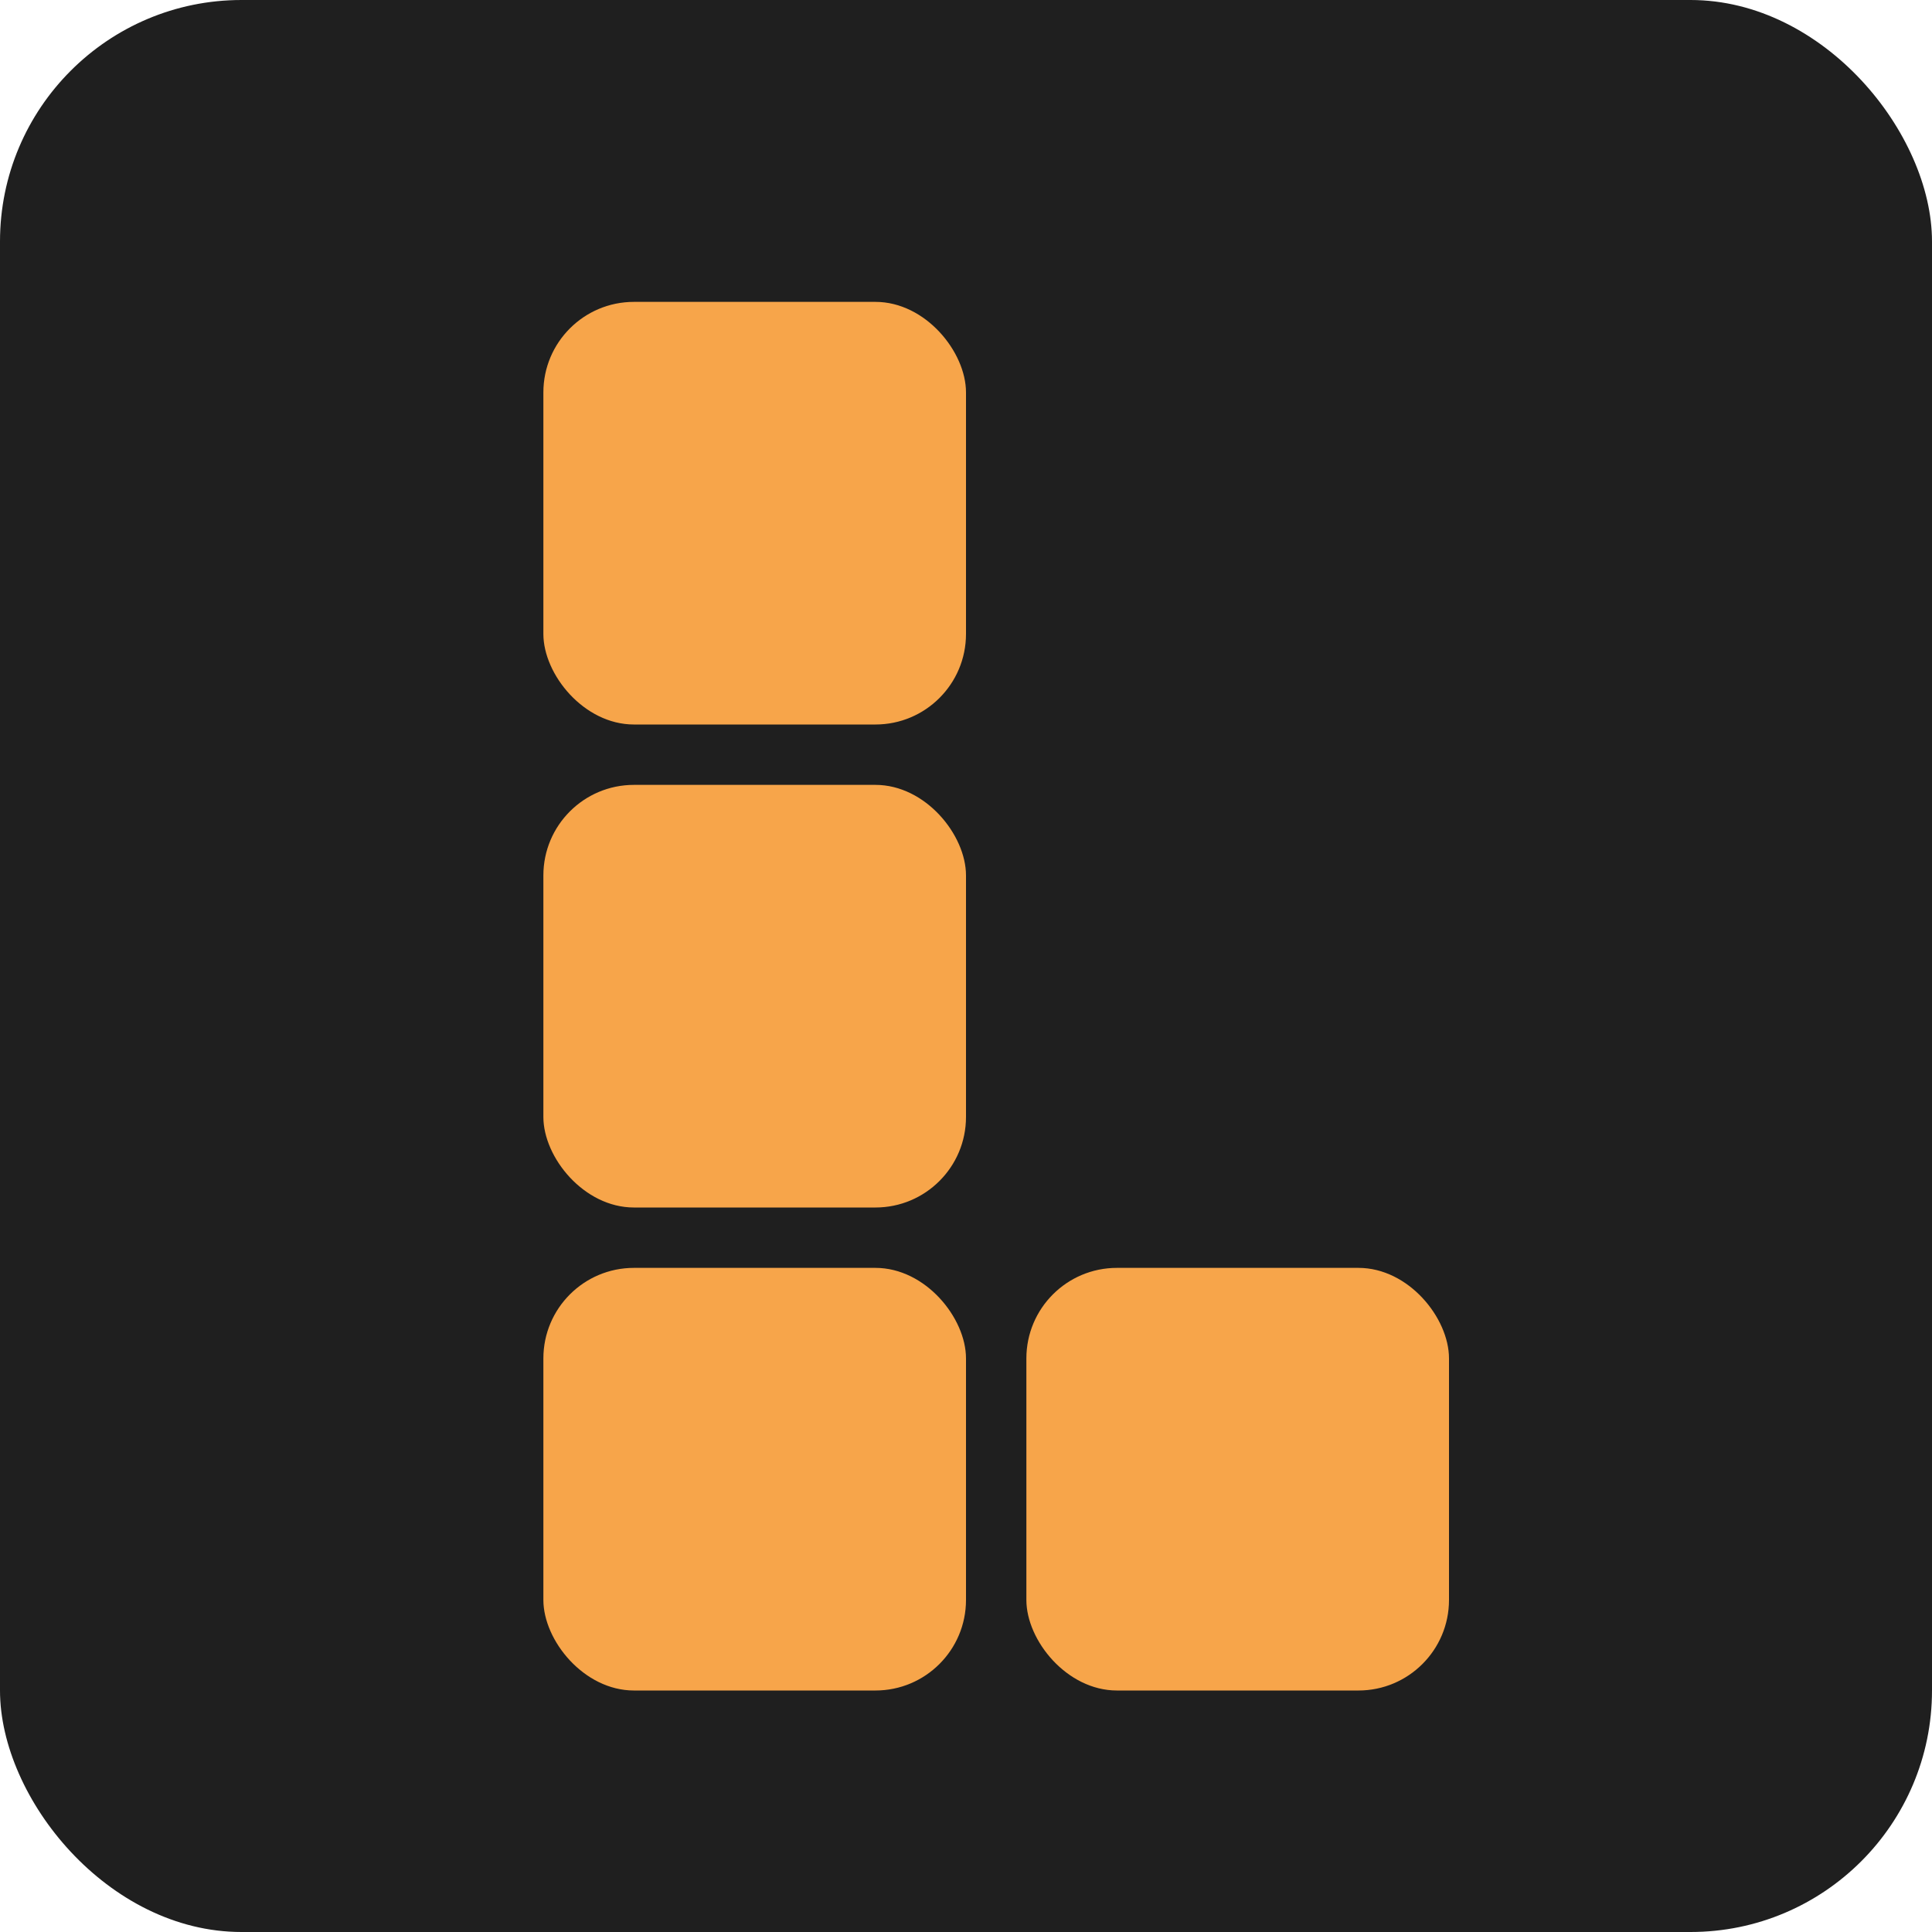 <svg xmlns="http://www.w3.org/2000/svg" width="64" height="64" viewBox="0 0 64 64">
  <rect width="64" height="64" rx="8" fill="#1f1f1f"/>
  <g transform="translate(18 10)">
    <rect x="0" y="0" width="14" height="14" rx="3" fill="#f7a54a"/>
    <rect x="0" y="16" width="14" height="14" rx="3" fill="#f7a54a"/>
    <rect x="0" y="32" width="14" height="14" rx="3" fill="#f7a54a"/>
    <rect x="16" y="32" width="14" height="14" rx="3" fill="#f7a54a"/>
  </g>
</svg>
